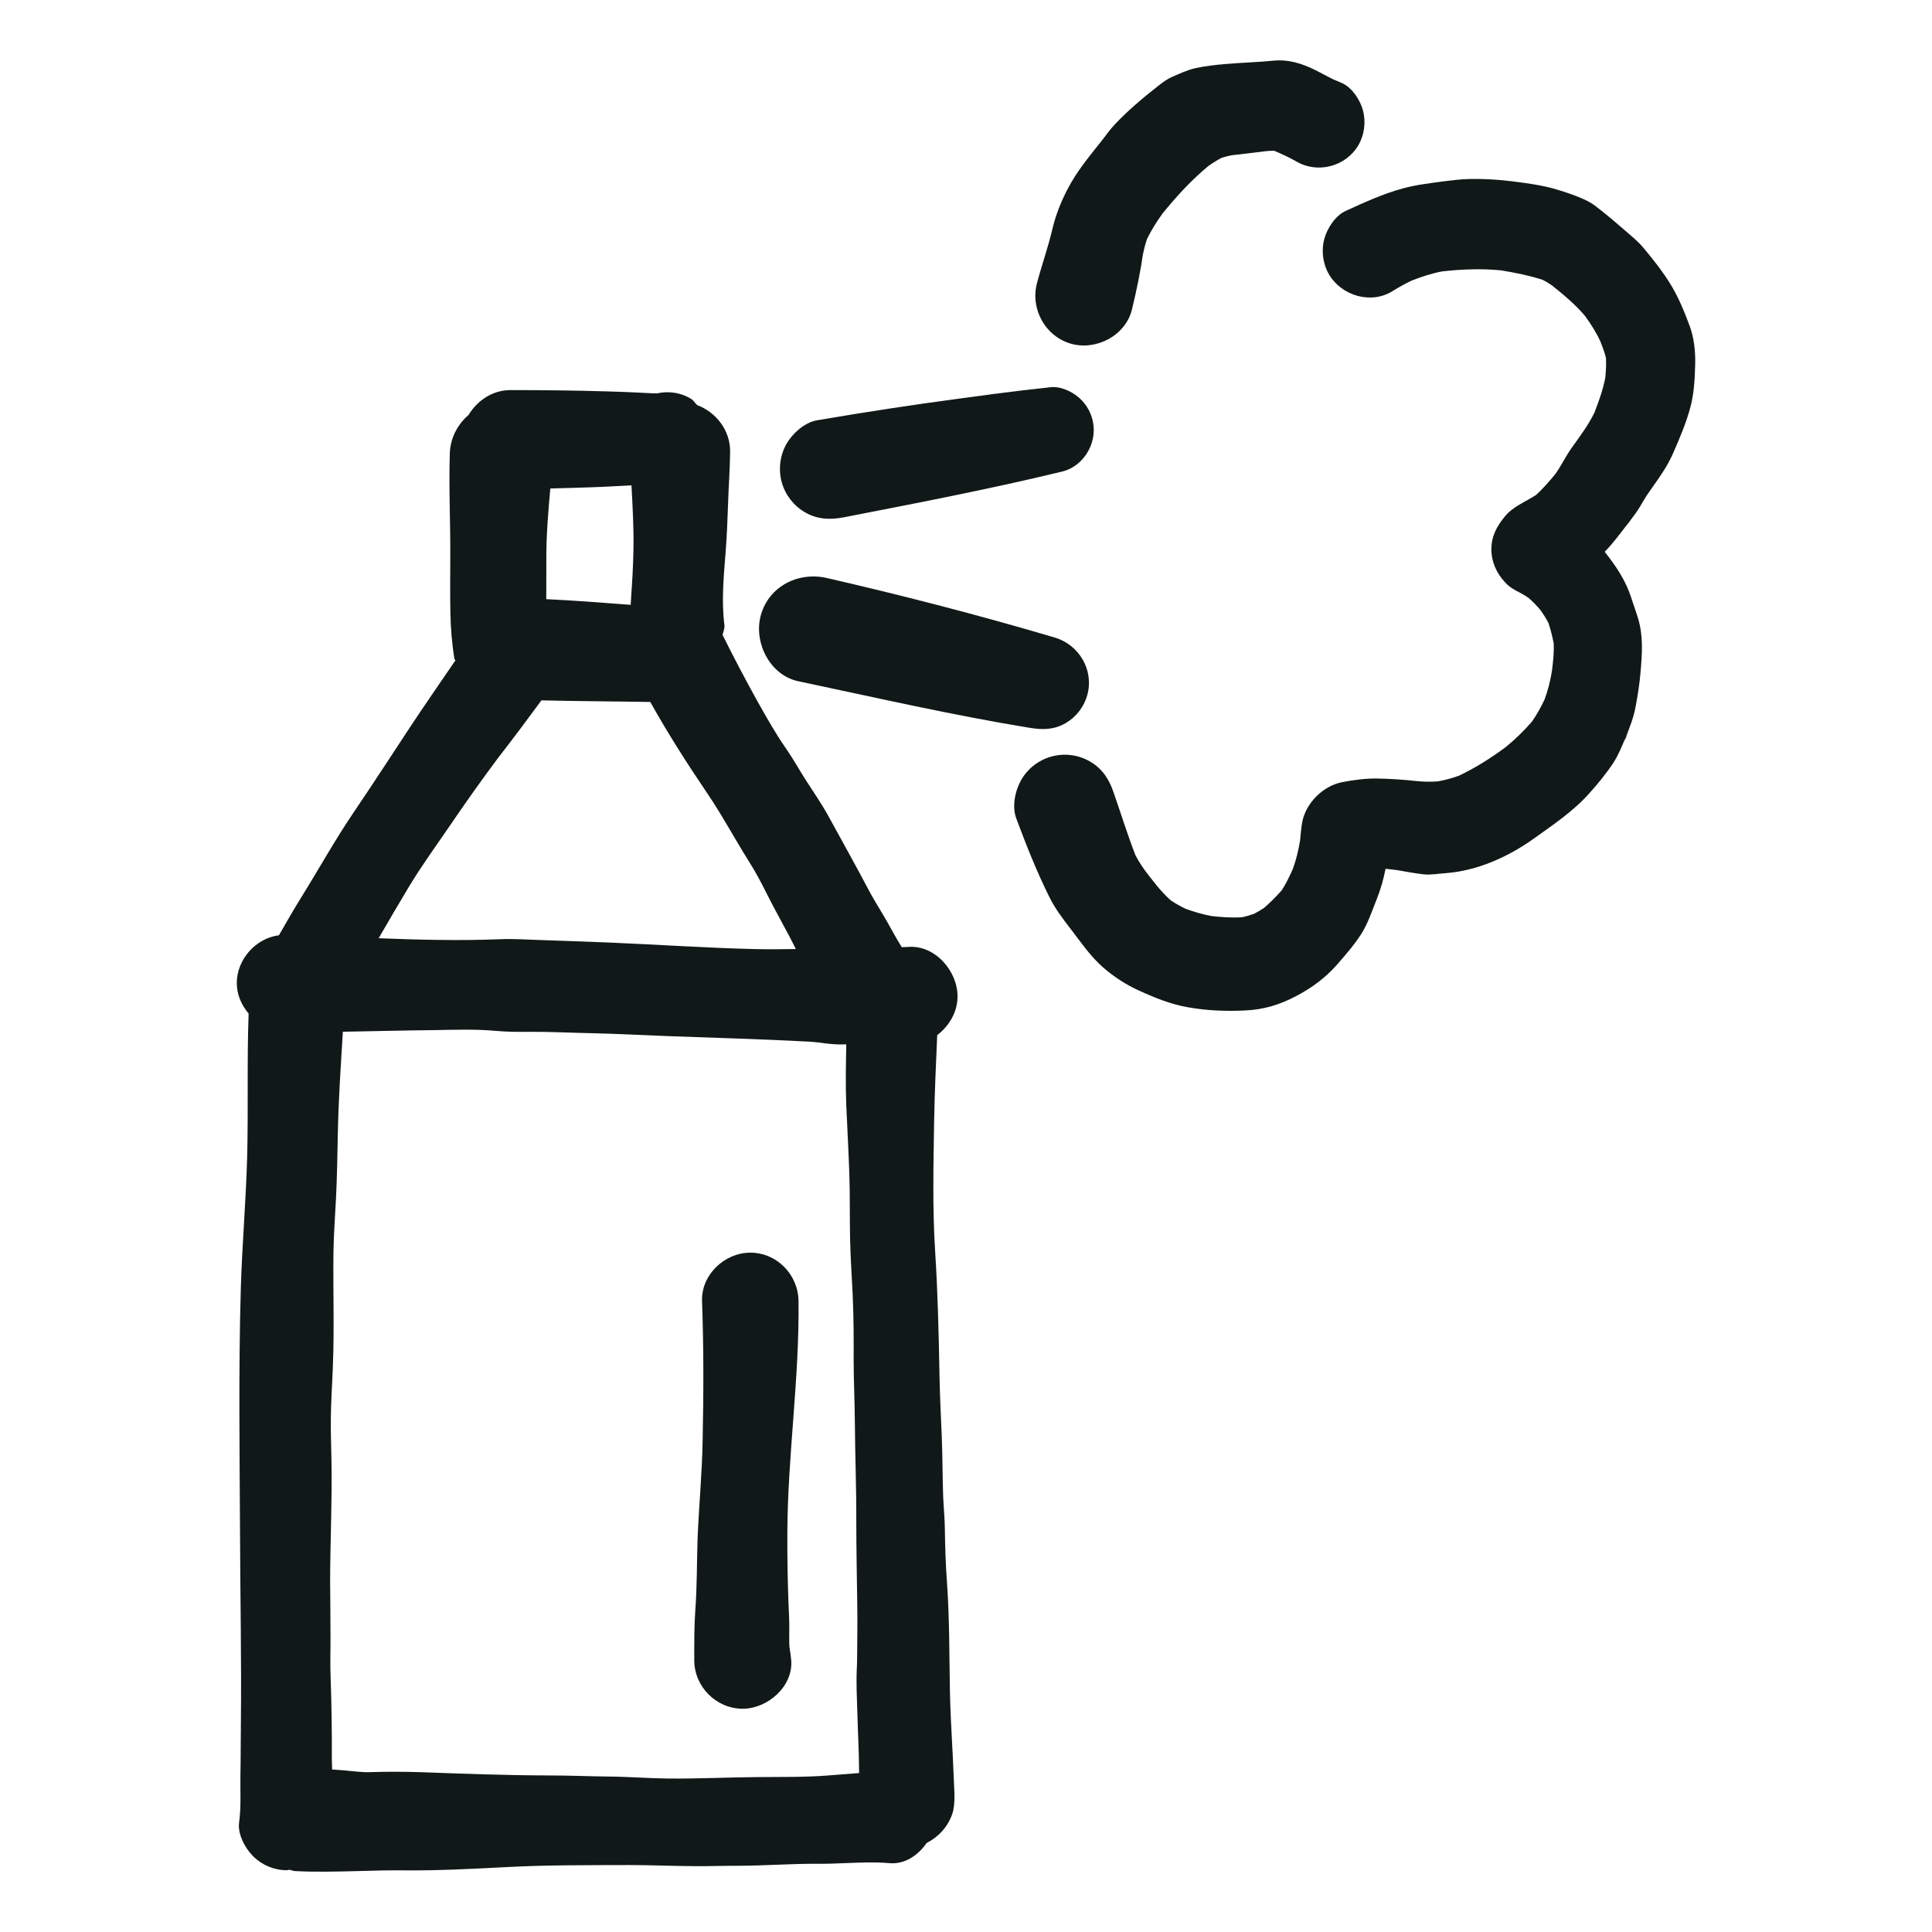 <?xml version="1.0" encoding="utf-8"?><!-- Uploaded to: SVG Repo, www.svgrepo.com, Generator: SVG Repo Mixer Tools -->
<svg version="1.1" id="designs" xmlns="http://www.w3.org/2000/svg" xmlns:xlink="http://www.w3.org/1999/xlink" 
	 width="800px" height="800px" viewBox="0 0 32 32" xml:space="preserve">
<style type="text/css">
	.sketchy_een{fill:#111918;}
</style>
<path class="sketchy_een" d="M15.523,17.146c0.199-0.154,0.337-0.385,0.337-0.643c0-0.419-0.373-0.855-0.819-0.819
	c-0.035,0.003-0.071,0.002-0.105,0.004c-0.086-0.136-0.161-0.278-0.241-0.419c-0.096-0.171-0.204-0.334-0.297-0.509
	c-0.218-0.415-0.448-0.823-0.672-1.234c-0.114-0.208-0.248-0.401-0.375-0.599c-0.114-0.177-0.214-0.36-0.334-0.532
	c-0.177-0.254-0.324-0.519-0.476-0.788c-0.199-0.36-0.391-0.723-0.573-1.091c0.012-0.054,0.037-0.109,0.031-0.16
	c-0.053-0.409-0.01-0.831,0.022-1.24c0.018-0.248,0.029-0.495,0.037-0.743c0.008-0.299,0.033-0.593,0.035-0.892
	c0.003-0.352-0.23-0.652-0.545-0.771c-0.038-0.034-0.061-0.081-0.106-0.107c-0.12-0.071-0.25-0.106-0.387-0.106
	c-0.059,0-0.117,0.006-0.172,0.019c-0.099-0.001-0.199-0.009-0.298-0.013c-0.173-0.008-0.348-0.016-0.523-0.02
	C9.527,6.467,8.992,6.461,8.456,6.461c-0.296,0-0.548,0.17-0.694,0.41C7.58,7.029,7.457,7.255,7.45,7.514
	C7.432,8.092,7.462,8.668,7.458,9.244C7.456,9.546,7.454,9.849,7.46,10.151c0.004,0.256,0.026,0.501,0.065,0.757
	c0.003,0.011,0.014,0.019,0.018,0.03c-0.252,0.369-0.506,0.735-0.752,1.107c-0.31,0.47-0.615,0.941-0.931,1.407
	c-0.308,0.454-0.574,0.933-0.863,1.399c-0.131,0.21-0.254,0.425-0.377,0.64c-0.387,0.049-0.698,0.403-0.698,0.791
	c0,0.197,0.08,0.368,0.196,0.506l0,0.001c-0.029,0.79-0.004,1.58-0.024,2.37c-0.02,0.735-0.085,1.466-0.106,2.201
	c-0.039,1.368-0.018,2.737-0.012,4.105c0.004,1.014,0.024,2.028,0.014,3.042c-0.004,0.303-0.002,0.605-0.008,0.906
	c-0.004,0.256,0.014,0.519-0.022,0.774c-0.026,0.193,0.1,0.426,0.232,0.558c0.147,0.147,0.35,0.232,0.558,0.232
	c0.014,0,0.027-0.007,0.041-0.008c0.033,0.005,0.062,0.02,0.096,0.022c0.348,0.018,0.694,0.008,1.041,0
	c0.252-0.008,0.503-0.014,0.757-0.012c0.56,0.006,1.122-0.024,1.682-0.053c0.684-0.037,1.375-0.033,2.061-0.035
	c0.35,0,0.7,0.016,1.049,0.018c0.122,0.002,0.242,0,0.364-0.002s0.244-0.004,0.366-0.004c0.442,0,0.886-0.035,1.328-0.033
	c0.147,0.002,0.297-0.004,0.446-0.01c0.252-0.01,0.505-0.022,0.753,0c0.254,0.021,0.473-0.13,0.614-0.334
	c0.197-0.102,0.346-0.261,0.423-0.477c0.061-0.175,0.031-0.415,0.026-0.599c-0.006-0.159-0.014-0.318-0.022-0.477
	c-0.016-0.316-0.035-0.633-0.041-0.949c-0.012-0.605-0.006-1.212-0.049-1.816c-0.022-0.291-0.031-0.584-0.035-0.876
	c-0.002-0.181-0.02-0.359-0.028-0.54c-0.012-0.338-0.01-0.676-0.024-1.014c-0.014-0.33-0.031-0.66-0.037-0.99
	c-0.012-0.682-0.028-1.364-0.071-2.043c-0.047-0.719-0.029-1.448-0.018-2.169C15.48,18.097,15.503,17.621,15.523,17.146z
	 M10.459,8.039c0.019,0.35,0.039,0.701,0.033,1.052c-0.004,0.309-0.026,0.618-0.046,0.927C9.98,9.982,9.515,9.946,9.048,9.924
	C9.047,9.697,9.05,9.47,9.049,9.244C9.048,8.859,9.081,8.474,9.115,8.091c0.293-0.009,0.586-0.015,0.88-0.028
	C10.149,8.056,10.304,8.048,10.459,8.039z M7.439,13.694c0.267-0.392,0.54-0.78,0.825-1.159c0.24-0.308,0.473-0.621,0.704-0.935
	c0.6,0.015,1.202,0.016,1.803,0.027c0.288,0.516,0.605,1.013,0.937,1.503c0.25,0.367,0.458,0.759,0.694,1.134
	c0.118,0.185,0.218,0.377,0.316,0.574c0.112,0.222,0.236,0.442,0.352,0.662c0.038,0.073,0.075,0.146,0.112,0.219
	c-0.237,0.004-0.473,0.006-0.71,0c-0.8-0.02-1.598-0.075-2.395-0.108c-0.395-0.016-0.788-0.029-1.181-0.043
	c-0.2-0.006-0.401-0.021-0.601-0.012c-0.674,0.027-1.349,0.011-2.023-0.016c0.163-0.285,0.331-0.567,0.499-0.849
	C6.977,14.348,7.213,14.024,7.439,13.694z M13.708,29.408c-0.389,0.03-0.774,0.022-1.163,0.026
	c-0.497,0.004-0.992,0.029-1.489,0.024c-0.328-0.004-0.656-0.031-0.984-0.033c-0.328-0.004-0.658-0.018-0.986-0.018
	c-0.715-0.002-1.429-0.029-2.144-0.055c-0.267-0.008-0.534-0.008-0.802,0c-0.136,0.006-0.271-0.014-0.407-0.026
	c-0.077-0.006-0.155-0.012-0.232-0.018c0-0.063-0.005-0.127-0.005-0.19c0.002-0.444-0.004-0.89-0.02-1.332
	c-0.01-0.236,0-0.472-0.002-0.707c0-0.289-0.004-0.58-0.006-0.87c0-0.67,0.035-1.342,0.022-2.014
	c-0.004-0.24-0.014-0.481-0.01-0.721c0.002-0.279,0.024-0.558,0.033-0.837c0.026-0.629,0.002-1.256,0.01-1.885
	c0.004-0.295,0.026-0.589,0.041-0.882c0.018-0.354,0.024-0.709,0.031-1.065c0.01-0.573,0.049-1.145,0.084-1.716
	c0.504-0.009,1.009-0.022,1.513-0.027c0.338-0.006,0.678-0.018,1.014,0.012c0.193,0.018,0.379,0.018,0.572,0.016
	c0.354-0.002,0.709,0.018,1.063,0.024c0.405,0.01,0.81,0.031,1.214,0.047c0.77,0.029,1.541,0.049,2.311,0.09
	c0.059,0.002,0.119,0.008,0.178,0.014c0.149,0.021,0.297,0.04,0.45,0.033c0.008,0,0.016,0,0.023,0c-0.006,0.337-0.014,0.673,0,1.01
	c0.016,0.383,0.039,0.766,0.051,1.15c0.012,0.352,0.004,0.701,0.012,1.051c0.006,0.312,0.028,0.623,0.043,0.935
	c0.016,0.36,0.018,0.715,0.016,1.075c0,0.346,0.018,0.692,0.02,1.035c0.004,0.55,0.026,1.099,0.024,1.647
	c0,0.464,0.01,0.929,0.016,1.393c0.004,0.279,0,0.556-0.002,0.833c0,0.144-0.012,0.287-0.01,0.43c0,0.177,0.01,0.354,0.014,0.531
	c0.008,0.32,0.028,0.637,0.028,0.957c0,0.007,0.001,0.015,0.001,0.022C14.055,29.38,13.882,29.394,13.708,29.408z M12.948,7.987
	c-0.059-0.216-0.029-0.45,0.083-0.642c0.1-0.171,0.297-0.348,0.499-0.383c0.786-0.135,1.574-0.255,2.366-0.361
	c-0.008,0.001-0.017,0.002-0.025,0.003c0.023-0.003,0.047-0.006,0.07-0.009c0.035-0.005,0.071-0.01,0.106-0.014
	c0.094-0.013,0.188-0.026,0.282-0.038c-0.037,0.005-0.075,0.01-0.112,0.016c0.059-0.008,0.117-0.016,0.175-0.024
	c0.01-0.001,0.019-0.002,0.029-0.004c-0.005,0.001-0.011,0.001-0.017,0.002c0.012-0.002,0.025-0.003,0.037-0.005
	c0.321-0.042,0.643-0.081,0.964-0.115c0.013-0.001,0.027-0.002,0.041-0.002c0.168,0,0.352,0.098,0.462,0.21
	c0.134,0.134,0.208,0.314,0.208,0.503c0,0.308-0.214,0.611-0.521,0.686c-1.201,0.291-2.411,0.523-3.623,0.759
	c-0.226,0.043-0.436,0.035-0.641-0.085C13.145,8.376,13.005,8.195,12.948,7.987z M16.391,6.534
	c-0.021,0.003-0.042,0.005-0.063,0.008C16.349,6.54,16.371,6.537,16.391,6.534c0.046-0.007,0.091-0.012,0.135-0.018
	c-0.028,0.004-0.057,0.008-0.085,0.012c-0.016,0.002-0.031,0.004-0.047,0.006c0.003,0,0.006-0.001,0.009-0.001
	C16.399,6.533,16.395,6.534,16.391,6.534z M12.601,10.192c0.111-0.406,0.476-0.644,0.87-0.644c0.073,0,0.147,0.008,0.221,0.025
	c1.269,0.291,2.527,0.617,3.777,0.986c0.405,0.12,0.654,0.54,0.54,0.953c-0.053,0.194-0.183,0.362-0.356,0.464
	c-0.195,0.114-0.383,0.114-0.597,0.079c-1.287-0.21-2.56-0.503-3.836-0.772C12.748,11.182,12.479,10.636,12.601,10.192z
	 M27.986,5.398c-0.086-0.232-0.183-0.47-0.312-0.682c-0.13-0.212-0.291-0.418-0.45-0.607c-0.09-0.11-0.202-0.198-0.308-0.291
	c-0.165-0.143-0.328-0.283-0.503-0.415c-0.11-0.083-0.277-0.146-0.401-0.191c-0.102-0.035-0.202-0.067-0.307-0.096
	c-0.149-0.039-0.303-0.065-0.456-0.086c-0.27-0.04-0.541-0.066-0.815-0.066c-0.035,0-0.071,0-0.106,0.001
	c-0.151,0.004-0.301,0.024-0.452,0.043c-0.216,0.03-0.432,0.055-0.645,0.114c-0.326,0.088-0.635,0.232-0.941,0.371
	c-0.173,0.079-0.305,0.285-0.354,0.46c-0.055,0.198-0.026,0.415,0.077,0.593c0.208,0.354,0.698,0.499,1.053,0.275
	c0.102-0.064,0.206-0.121,0.314-0.173c0.166-0.065,0.332-0.12,0.508-0.153c0.322-0.036,0.652-0.049,0.974-0.017
	c0.233,0.038,0.467,0.085,0.692,0.158c0.051,0.026,0.1,0.055,0.147,0.088c0.194,0.155,0.386,0.314,0.548,0.504
	c0.1,0.137,0.191,0.279,0.261,0.433C26.545,5.75,26.578,5.839,26.6,5.93c0.005,0.108,0,0.216-0.011,0.324
	c-0.038,0.199-0.106,0.39-0.18,0.58c-0.105,0.215-0.245,0.398-0.384,0.594c-0.096,0.136-0.167,0.288-0.265,0.425
	c-0.099,0.121-0.204,0.241-0.319,0.346c-0.174,0.111-0.387,0.196-0.513,0.352c-0.136,0.163-0.226,0.33-0.226,0.546
	c0,0.21,0.084,0.393,0.224,0.546c0.075,0.083,0.155,0.126,0.248,0.173c0.05,0.026,0.098,0.056,0.145,0.088
	c0.073,0.064,0.14,0.133,0.202,0.208c0.045,0.065,0.087,0.132,0.125,0.203c0.037,0.11,0.066,0.227,0.088,0.342
	c0.007,0.145-0.009,0.296-0.027,0.442c-0.025,0.165-0.066,0.33-0.124,0.487c-0.06,0.127-0.129,0.25-0.209,0.366
	c-0.133,0.154-0.283,0.299-0.441,0.427c-0.241,0.178-0.497,0.34-0.768,0.469c-0.113,0.041-0.23,0.072-0.348,0.094
	c-0.122,0.009-0.242,0.007-0.366-0.006c-0.212-0.024-0.422-0.037-0.637-0.041c-0.189-0.004-0.407,0.025-0.588,0.061
	c-0.318,0.063-0.603,0.352-0.658,0.668c-0.018,0.1-0.025,0.2-0.035,0.3c-0.027,0.16-0.065,0.321-0.121,0.472
	c-0.054,0.12-0.111,0.241-0.183,0.351c-0.091,0.103-0.19,0.202-0.293,0.291c-0.053,0.035-0.107,0.067-0.164,0.097
	c-0.067,0.024-0.134,0.044-0.203,0.058c-0.169,0.01-0.338-0.002-0.506-0.021c-0.144-0.028-0.285-0.068-0.422-0.118
	c-0.086-0.041-0.169-0.087-0.248-0.14c-0.089-0.079-0.168-0.166-0.242-0.261c0.041,0.053,0.083,0.106,0.124,0.159
	c-0.159-0.204-0.35-0.414-0.469-0.648c-0.134-0.346-0.244-0.702-0.366-1.052c-0.073-0.21-0.185-0.383-0.383-0.497
	c-0.193-0.114-0.426-0.144-0.643-0.084c-0.208,0.057-0.389,0.196-0.497,0.383c-0.104,0.179-0.159,0.442-0.084,0.643
	c0.163,0.436,0.336,0.875,0.544,1.293c0.092,0.191,0.22,0.358,0.348,0.525c0.173,0.224,0.336,0.468,0.552,0.654
	c0.183,0.157,0.373,0.281,0.591,0.379c0.261,0.12,0.531,0.228,0.815,0.277c0.312,0.055,0.631,0.067,0.949,0.051
	c0.31-0.016,0.57-0.096,0.845-0.242c0.248-0.13,0.477-0.301,0.662-0.509c0.141-0.161,0.285-0.326,0.401-0.505
	c0.118-0.181,0.185-0.395,0.265-0.592c0.066-0.165,0.111-0.33,0.144-0.498c0.064,0.006,0.128,0.014,0.192,0.022
	c0.146,0.024,0.291,0.054,0.44,0.07c0.12,0.012,0.248-0.012,0.367-0.02c0.519-0.039,1.028-0.267,1.448-0.566
	c0.322-0.23,0.66-0.456,0.925-0.753c0.143-0.159,0.281-0.326,0.399-0.505c0.085-0.129,0.142-0.275,0.203-0.418
	c0.073-0.175,0.135-0.337,0.17-0.527c0.035-0.183,0.063-0.369,0.079-0.554c0.026-0.301,0.049-0.597-0.039-0.892
	c-0.033-0.114-0.077-0.226-0.112-0.34c-0.094-0.294-0.254-0.529-0.442-0.767c0.148-0.153,0.276-0.327,0.404-0.495
	c0.06-0.078,0.122-0.156,0.173-0.241c0.051-0.088,0.102-0.175,0.161-0.259c0.147-0.21,0.293-0.403,0.397-0.643
	c0.108-0.246,0.216-0.501,0.285-0.76c0.061-0.232,0.073-0.479,0.079-0.717C28.082,5.814,28.059,5.596,27.986,5.398z M20.462,15.211
	c0.027-0.004,0.054-0.008,0.081-0.011c0.003,0,0.006,0,0.008-0.001C20.521,15.203,20.492,15.207,20.462,15.211z M22.983,14.203
	c0.003-0.02,0.005-0.04,0.008-0.06c0.002-0.013,0.004-0.026,0.006-0.039C22.992,14.136,22.988,14.169,22.983,14.203z M26.903,12.283
	c0.009-0.021,0.012-0.042,0.02-0.063c0.017-0.04,0.04-0.077,0.056-0.116C26.954,12.163,26.929,12.224,26.903,12.283z M26.925,8.726
	c0.021-0.027,0.038-0.055,0.059-0.081c0.018-0.023,0.038-0.045,0.055-0.068C27.002,8.626,26.962,8.677,26.925,8.726z M22.082,1.315
	c0,0-0.001-0.001-0.001-0.001c0.005,0.002,0.01,0.004,0.015,0.006C22.09,1.319,22.086,1.317,22.082,1.315z M17.745,5.695
	c0.419,0.114,0.9-0.14,1.004-0.57c0.078-0.32,0.143-0.637,0.189-0.961C18.935,4.182,18.933,4.2,18.93,4.219
	C18.947,4.13,18.97,4.041,19,3.954c0.073-0.147,0.161-0.288,0.258-0.421c0.23-0.283,0.474-0.549,0.755-0.782
	c0.071-0.051,0.144-0.097,0.222-0.137c0.052-0.017,0.105-0.031,0.161-0.042c0.128-0.015,0.256-0.03,0.386-0.045
	c0.103-0.013,0.21-0.03,0.317-0.031l0.002,0c0.126,0.054,0.252,0.11,0.37,0.178c0.352,0.208,0.821,0.085,1.028-0.269
	c0.1-0.173,0.128-0.385,0.075-0.58c-0.047-0.171-0.177-0.371-0.344-0.448c-0.044-0.02-0.088-0.039-0.133-0.057
	c0.031,0.013,0.061,0.026,0.091,0.039c-0.034-0.014-0.068-0.029-0.103-0.044l-0.002-0.001c-0.002-0.001-0.004-0.001-0.006-0.002
	c-0.004-0.002-0.008-0.004-0.012-0.005c0.005,0.002,0.011,0.005,0.017,0.007c-0.074-0.035-0.146-0.076-0.22-0.114
	C21.65,1.087,21.431,1,21.193,1c-0.03,0-0.06,0.001-0.09,0.004c-0.261,0.026-0.525,0.033-0.786,0.055
	c-0.175,0.014-0.35,0.033-0.521,0.071c-0.134,0.03-0.259,0.09-0.383,0.144c-0.073,0.031-0.136,0.077-0.198,0.124
	c-0.143,0.112-0.283,0.224-0.421,0.346c-0.116,0.102-0.228,0.208-0.334,0.322c-0.086,0.09-0.157,0.198-0.236,0.295
	c-0.193,0.242-0.387,0.478-0.531,0.751c-0.116,0.218-0.21,0.454-0.265,0.694c-0.071,0.299-0.175,0.59-0.253,0.886
	C17.063,5.121,17.315,5.575,17.745,5.695z M22.035,1.296c0.002,0.001,0.005,0.002,0.007,0.003c-0.012-0.005-0.024-0.01-0.035-0.014
	C22.017,1.289,22.026,1.292,22.035,1.296z M18.958,4.013c-0.002,0.015-0.004,0.029-0.005,0.044l0,0
	C18.954,4.042,18.956,4.028,18.958,4.013z M18.952,4.058L18.952,4.058L18.952,4.058c-0.003,0.028-0.007,0.057-0.011,0.086
	C18.945,4.115,18.948,4.087,18.952,4.058z M13.226,21.548c0.016,1.281-0.179,2.553-0.185,3.834c-0.002,0.381,0.004,0.768,0.018,1.15
	c0.004,0.141,0.016,0.285,0.014,0.428c0,0.104-0.004,0.209,0.002,0.312c0.012,0.075,0.023,0.15,0.03,0.226
	c0.035,0.436-0.393,0.804-0.804,0.804c-0.438,0-0.802-0.365-0.802-0.804c0-0.277-0.002-0.56,0.018-0.837
	c0.029-0.389,0.024-0.782,0.037-1.173c0.022-0.544,0.075-1.089,0.084-1.635c0.016-0.768,0.018-1.537-0.01-2.305
	c-0.014-0.436,0.375-0.8,0.8-0.8C12.867,20.748,13.22,21.111,13.226,21.548z"/>
</svg>